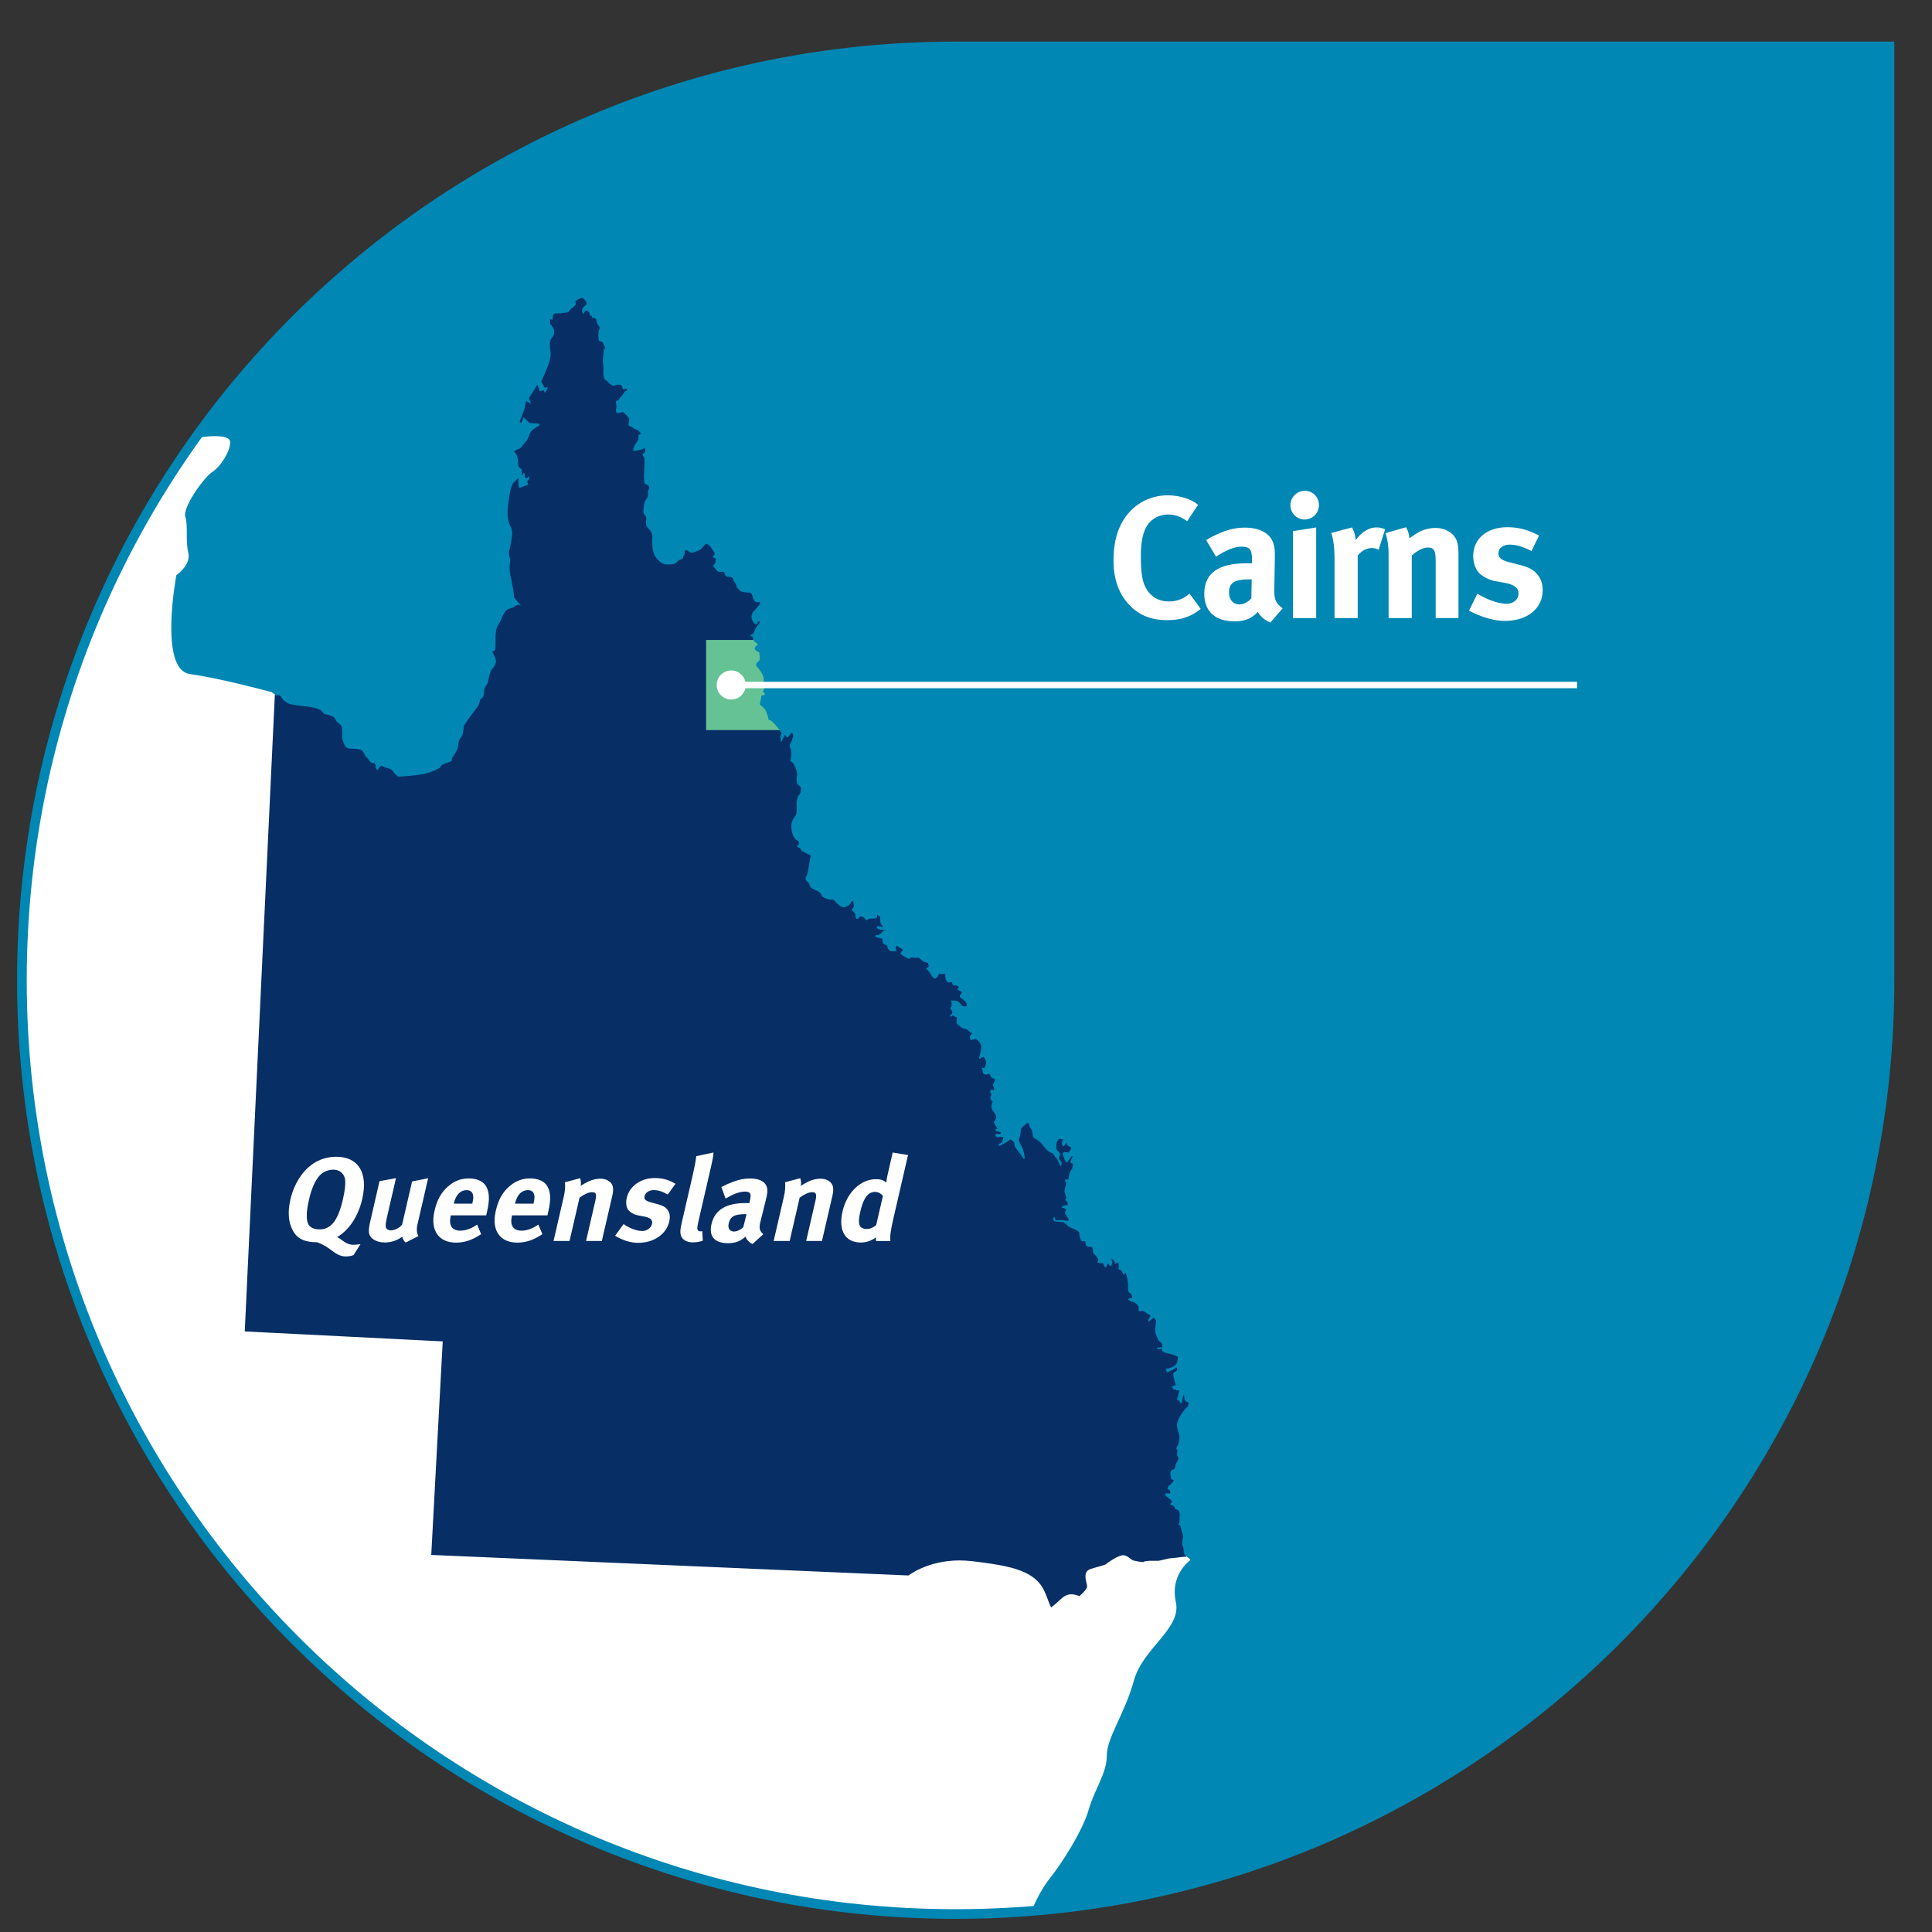 <?xml version="1.0" encoding="UTF-8"?><svg id="Layer_1" xmlns="http://www.w3.org/2000/svg" xmlns:xlink="http://www.w3.org/1999/xlink" viewBox="0 0 600 600"><rect x="0" y="0" width="600" height="600" fill="#333333" stroke="none"/><defs><style>.cls-1{fill:#fff;}.cls-2{fill:#072e65;}.cls-3{clip-path:url(#clippath-2);}.cls-4{clip-path:url(#clippath-1);}.cls-5{stroke:#0087b4;stroke-width:3px;}.cls-5,.cls-6{stroke-miterlimit:10;}.cls-5,.cls-6,.cls-7{fill:none;}.cls-6{stroke:#fff;stroke-width:2px;}.cls-8{fill:#65c294;}.cls-9{clip-path:url(#clippath);}.cls-10{clip-path:url(#clippath-3);}.cls-11{fill:#0087b4;}</style><clipPath id="clippath"><path class="cls-7" d="M1206.8-359.58c0,160.16-129.84,290-290,290s-290-129.84-290-290,129.84-290,290-290,290,129.84,290,290"/></clipPath><clipPath id="clippath-1"><path class="cls-7" d="M586.8-359.58c0,160.16-129.84,290-290,290S6.8-199.42,6.8-359.58s129.84-290,290-290,290,129.84,290,290"/></clipPath><clipPath id="clippath-2"><path class="cls-7" d="M586.8,304.42c0,160.16-129.84,290-290,290S6.8,464.58,6.8,304.42,136.64,14.42,296.8,14.42s290,129.84,290,290"/></clipPath><clipPath id="clippath-3"><path class="cls-7" d="M1206.8,304.42c0,160.16-129.84,290-290,290s-290-129.84-290-290S756.64,14.42,916.8,14.42s290,129.84,290,290"/></clipPath></defs><g class="cls-9"><path class="cls-1" d="M989.43-179.9c-.25-.18-.63-.47-.99-.75-.44-.39-282.88-267.59-283.03-267.66,0,0-.46-.26-.66-.47-.27-.29-.67-.34-.67-.34l-.16-.04-.44-.12c-2.87-.77-15.86-4.17-24.51-5.39-9.77-1.42-4.19-30.71-4.19-30.71,0,0,4.65-3.22,3.7-6.97-.93-3.68,0-8.38-.93-11.13-.91-2.8,5.58-12.09,8.38-13.95,2.8-1.86,5.56-6.51,5.56-9.26s-8.36-1.9-12.06-.96c-3.74,.93-7.42,0-7.42,0,0,0-5.61-8.35-6.51-5.61-.94,2.8-8.38,5.61-12.11,5.61s-11.11-5.61-14.84-6.49c-3.74-.91-6.51-6.51-6.51-6.51,0,0-10.22-.95-11.15,7.39-.97,8.36-11.16,1.9-17.64,2.8-6.54,.91-14.89,8.38-15.83,12.11-.96,3.68-2.78,7.43-4.65,12.97-1.81,5.57-5.6,7.47-8.36,9.34-2.79,1.84-8.35,11.12-9.3,15.77-.93,4.65,4.67,8.36,8.35,11.13,3.71,2.8,0,11.15,0,11.15l-9.26-3.68s-6.51-7.46-11.15-7.46-12.09-1.81-12.09-1.81c0,0-6.54-12.13-6.54-15.8s-7.39-7.44-10.2-.91c-2.79,6.47-23.26,11.1-29.72,16.71-6.5,5.57-8.38,13.93-11.16,23.21-2.77,9.29-12.05,8.38-14.88,9.29-2.78,.93,.93,6.54,.93,6.54v13.93c0,8.36-9.29,0-9.29,0,0,0-1.84-11.13-2.8-13.93-.92-2.81-14.84,6.49-18.58,14.86-3.73,8.35-8.38,28.76-13.02,40.87-4.65,12.06-25.99,13.93-34.36,15.79-8.39,1.87-32.56,10.25-42.76,14.89-10.18,4.64-26.94,16.7-29.72,19.53-2.84,2.74-12.12,12.03-18.63,12.03s-4.64,8.35-5.55,24.17c-.96,15.82-8.37,25.11,0,37.17,8.36,12.06,0,8.38-4.63,9.26-4.65,.96,.9,18.6,5.54,24.2,4.64,5.58,21.37,55.77,26.05,64.14,4.63,8.36,14.86,45.5,16.76,60.39,1.81,14.86-6.55,17.64-12.13,26.01-5.6,8.38,3.74,14.84,7.43,14.84s13.93,12.14,16.73,14.89c2.79,2.82,8.35,13.02,21.36,13.02s28.82-17.66,31.6-20.45c2.77-2.82,21.39-10.24,26.03-11.18,4.65-.88,35.3-3.68,42.76-3.68s25.08-23.24,28.75-26.07c3.74-2.75,27.01-4.59,36.29-5.55,9.29-.91,15.8-6.48,19.53-12.97,3.68-6.51,42.74-5.6,46.46-5.6s10.22,0,10.22,3.73,5.55,4.65,16.7,5.55c11.15,.91,15.8,3.73,24.14,5.54,8.36,1.9,4.67,8.38,3.71,11.19-.91,2.8,2.82,7.44,5.6,14.86,2.78,7.41,15.8,26.95,15.8,29.72s9.31,8.38,13.03,8.38,3.67-15.82,4.63-20.43c.93-4.67,6.51-9.32,9.28-12.12,2.83-2.78,3.68-7.42,6.51-8.38,2.77-.86,3.72,2.83,4.67,6.56,.93,3.68-2.79,13.94-3.71,19.5-.97,5.62-5.6,10.24-9.34,13.96-3.74,3.68,.96,8.38,4.69,8.38s5.56-4.7,8.36-6.56c2.75-1.84,4.62-12.06,4.62-12.06,0,0,8.38-1.87,11.16-1.87s2.8,20.49,1.83,31.62c-.92,11.18,6.54,1.84,11.18,1.84s6.51,1.87,6.51,4.64,2.77,12.09,2.77,25.08,5.61,13.93,9.31,18.63c3.71,4.63,16.73,12.05,19.5,13.92,2.79,1.85,13.96,.91,23.21,3.74,9.3,2.74,44.62-2.83,44.62-2.83,0,0,3.73-4.64,6.51-4.64s7.41,6.54,7.41,6.54c0,0,10.2-.96,13.03-4.68,2.76-3.68,4.63-16.76,7.41-21.4,2.83-4.64,24.18-18.58,27.9-22.28,3.69-3.72,13.94-20.47,13.94-24.15s.91-19.53,2.8-22.28c1.84-2.8,5.58-13.05,6.48-19.53,.91-6.54,4.65-14.89,8.38-19.54,3.71-4.63,10.25-14.89,12.06-21.37,1.87-6.48,5.6-11.16,5.6-16.73s5.59-13,8.39-23.21c2.78-10.24,14.94-16.16,13.04-24.54-1.84-8.37,4.34-12.77,4.34-12.77,0,0,.37-.25-.15-.61Z"/></g><g class="cls-4"><path class="cls-1" d="M369.43-179.9c-.25-.18-.63-.47-.99-.75-.44-.39-282.88-267.59-283.03-267.66,0,0-.46-.26-.66-.47-.27-.29-.67-.34-.67-.34l-.16-.04-.44-.12c-2.87-.77-15.86-4.17-24.51-5.39-9.77-1.42-4.19-30.71-4.19-30.71,0,0,4.65-3.22,3.7-6.97-.93-3.68,0-8.38-.93-11.13-.91-2.8,5.58-12.09,8.38-13.95,2.8-1.86,5.56-6.51,5.56-9.26s-8.36-1.9-12.06-.96c-3.74,.93-7.42,0-7.42,0,0,0-5.61-8.35-6.51-5.61-.94,2.8-8.38,5.61-12.11,5.61s-11.11-5.61-14.84-6.49c-3.74-.91-6.51-6.51-6.51-6.51,0,0-10.22-.95-11.15,7.39-.97,8.36-11.16,1.9-17.64,2.8-6.54,.91-14.89,8.38-15.83,12.11-.96,3.68-2.78,7.43-4.65,12.97-1.81,5.57-5.6,7.47-8.36,9.34-2.79,1.84-8.35,11.12-9.3,15.77-.93,4.65,4.67,8.36,8.35,11.13,3.71,2.8,0,11.15,0,11.15l-9.26-3.68s-6.51-7.46-11.15-7.46-12.09-1.81-12.09-1.81c0,0-6.54-12.13-6.54-15.8s-7.39-7.44-10.2-.91c-2.79,6.47-23.26,11.1-29.72,16.71-6.5,5.57-8.38,13.93-11.16,23.21-2.77,9.29-12.05,8.38-14.88,9.29-2.78,.93,.93,6.54,.93,6.54v13.93c0,8.36-9.29,0-9.29,0,0,0-1.84-11.13-2.8-13.93-.92-2.81-14.84,6.49-18.58,14.86-3.73,8.35-8.38,28.76-13.02,40.87-4.65,12.06-25.99,13.93-34.36,15.79-8.39,1.87-32.56,10.25-42.76,14.89-10.18,4.64-26.94,16.7-29.72,19.53-2.84,2.74-12.12,12.03-18.63,12.03s-4.64,8.35-5.55,24.17c-.96,15.82-8.37,25.11,0,37.17,8.36,12.06,0,8.38-4.63,9.26-4.65,.96,.9,18.6,5.54,24.2,4.64,5.58,21.37,55.77,26.05,64.14,4.63,8.36,14.86,45.5,16.76,60.39,1.81,14.86-6.55,17.64-12.13,26.01-5.6,8.38,3.74,14.84,7.43,14.84s13.93,12.14,16.73,14.89c2.79,2.82,8.35,13.02,21.36,13.02s28.82-17.66,31.6-20.45c2.77-2.82,21.39-10.24,26.03-11.18,4.65-.88,35.3-3.68,42.76-3.68s25.08-23.24,28.75-26.07c3.74-2.75,27.01-4.59,36.29-5.55,9.29-.91,15.8-6.48,19.53-12.97,3.68-6.51,42.74-5.6,46.46-5.6s10.22,0,10.22,3.73,5.55,4.65,16.7,5.55c11.15,.91,15.8,3.73,24.14,5.54,8.36,1.9,4.67,8.38,3.71,11.19-.91,2.8,2.82,7.44,5.6,14.86,2.78,7.41,15.8,26.95,15.8,29.72s9.31,8.38,13.03,8.38,3.67-15.82,4.63-20.43c.93-4.67,6.51-9.32,9.28-12.12,2.83-2.78,3.68-7.42,6.51-8.38,2.77-.86,3.72,2.83,4.67,6.56,.93,3.68-2.79,13.94-3.71,19.5-.97,5.62-5.6,10.24-9.34,13.96-3.74,3.68,.96,8.38,4.69,8.38s5.56-4.7,8.36-6.56c2.75-1.84,4.62-12.06,4.62-12.06,0,0,8.38-1.87,11.16-1.87s2.8,20.49,1.83,31.62c-.92,11.18,6.54,1.84,11.18,1.84s6.51,1.87,6.51,4.64,2.77,12.09,2.77,25.08,5.61,13.93,9.31,18.63c3.71,4.63,16.73,12.05,19.5,13.92,2.79,1.85,13.96,.91,23.21,3.74,9.3,2.74,44.62-2.83,44.62-2.83,0,0,3.73-4.64,6.51-4.64s7.41,6.54,7.41,6.54c0,0,10.2-.96,13.03-4.68,2.76-3.68,4.63-16.76,7.41-21.4,2.83-4.64,24.18-18.58,27.9-22.28,3.69-3.72,13.94-20.47,13.94-24.15s.91-19.53,2.8-22.28c1.84-2.8,5.58-13.05,6.48-19.53,.91-6.54,4.65-14.89,8.38-19.54,3.71-4.63,10.25-14.89,12.06-21.37,1.87-6.48,5.6-11.16,5.6-16.73s5.59-13,8.39-23.21c2.78-10.24,14.94-16.16,13.04-24.54-1.84-8.37,4.34-12.77,4.34-12.77,0,0,.37-.25-.15-.61Z"/></g><g><path class="cls-11" d="M586.8,304.42c0,160.16-129.84,290-290,290S6.8,464.58,6.8,304.42,136.64,14.42,296.8,14.42h290V304.42"/><g class="cls-3"><path class="cls-1" d="M369.43,484.1c-.25-.18-.63-.47-.99-.75-.44-.39-282.88-267.59-283.03-267.66,0,0-.46-.26-.66-.47-.27-.29-.67-.34-.67-.34l-.16-.04-.44-.12c-2.87-.77-15.86-4.17-24.51-5.39-9.77-1.42-4.19-30.71-4.19-30.71,0,0,4.65-3.22,3.7-6.97-.93-3.68,0-8.38-.93-11.13-.91-2.8,5.58-12.09,8.38-13.95,2.8-1.86,5.56-6.51,5.56-9.26s-8.36-1.9-12.06-.96c-3.74,.93-7.42,0-7.42,0,0,0-5.61-8.35-6.51-5.61-.94,2.8-8.38,5.61-12.11,5.61s-11.11-5.61-14.84-6.49c-3.74-.91-6.51-6.51-6.51-6.51,0,0-10.22-.95-11.15,7.39-.97,8.36-11.16,1.9-17.64,2.8-6.54,.91-14.89,8.38-15.83,12.11-.96,3.68-2.78,7.43-4.65,12.97-1.81,5.57-5.6,7.47-8.36,9.34-2.79,1.84-8.35,11.12-9.3,15.77-.93,4.65,4.67,8.36,8.35,11.13,3.71,2.8,0,11.15,0,11.15l-9.26-3.68s-6.51-7.46-11.15-7.46-12.09-1.81-12.09-1.81c0,0-6.54-12.13-6.54-15.8s-7.39-7.44-10.2-.91c-2.79,6.47-23.26,11.1-29.72,16.71-6.5,5.57-8.38,13.93-11.16,23.21-2.77,9.29-12.05,8.38-14.88,9.29-2.78,.93,.93,6.54,.93,6.54v13.93c0,8.36-9.29,0-9.29,0,0,0-1.84-11.13-2.8-13.93-.92-2.81-14.84,6.49-18.58,14.86-3.73,8.35-8.38,28.76-13.02,40.87-4.65,12.06-25.99,13.93-34.36,15.79-8.39,1.87-32.56,10.25-42.76,14.89-10.18,4.64-26.94,16.7-29.72,19.53-2.84,2.74-12.12,12.03-18.63,12.03s-4.64,8.35-5.55,24.17c-.96,15.82-8.37,25.11,0,37.17,8.36,12.06,0,8.38-4.63,9.26-4.65,.96,.9,18.6,5.54,24.2,4.64,5.58,21.37,55.77,26.05,64.14,4.63,8.36,14.86,45.5,16.76,60.39,1.81,14.86-6.55,17.64-12.13,26.01-5.6,8.38,3.74,14.84,7.43,14.84s13.93,12.14,16.73,14.89c2.79,2.82,8.35,13.02,21.36,13.02s28.82-17.66,31.6-20.45c2.77-2.82,21.39-10.24,26.03-11.18,4.65-.88,35.3-3.68,42.76-3.68s25.08-23.24,28.75-26.07c3.74-2.75,27.01-4.59,36.29-5.55,9.29-.91,15.8-6.48,19.53-12.97,3.68-6.51,42.74-5.6,46.46-5.6s10.22,0,10.22,3.73,5.55,4.65,16.7,5.55c11.15,.91,15.8,3.73,24.14,5.54,8.36,1.9,4.67,8.38,3.71,11.19-.91,2.8,2.82,7.44,5.6,14.86,2.78,7.41,15.8,26.95,15.8,29.72s9.31,8.38,13.03,8.38,3.67-15.82,4.63-20.43c.93-4.67,6.51-9.32,9.28-12.12,2.83-2.78,3.68-7.42,6.51-8.38,2.77-.86,3.72,2.83,4.67,6.56,.93,3.68-2.79,13.94-3.71,19.5-.97,5.62-5.6,10.24-9.34,13.96-3.74,3.68,.96,8.38,4.69,8.38s5.56-4.7,8.36-6.56c2.75-1.84,4.62-12.06,4.62-12.06,0,0,8.38-1.87,11.16-1.87s2.8,20.49,1.83,31.62c-.92,11.18,6.54,1.84,11.18,1.84s6.51,1.87,6.51,4.64,2.77,12.09,2.77,25.08,5.61,13.93,9.31,18.63c3.71,4.63,16.73,12.05,19.5,13.92,2.79,1.85,13.96,.91,23.21,3.74,9.3,2.74,44.62-2.83,44.62-2.83,0,0,3.73-4.64,6.51-4.64s7.41,6.54,7.41,6.54c0,0,10.2-.96,13.03-4.68,2.76-3.68,4.63-16.76,7.41-21.4,2.83-4.64,24.18-18.58,27.9-22.28,3.69-3.72,13.94-20.47,13.94-24.15s.91-19.53,2.8-22.28c1.84-2.8,5.58-13.05,6.48-19.53,.91-6.54,4.65-14.89,8.38-19.54,3.71-4.63,10.25-14.89,12.06-21.37,1.87-6.48,5.6-11.16,5.6-16.73s5.59-13,8.39-23.21c2.78-10.24,14.94-16.16,13.04-24.54-1.84-8.37,4.34-12.77,4.34-12.77,0,0,.37-.25-.15-.61Z"/></g><path class="cls-2" d="M76.06,413.49l61.43,3.09-3.56,66.32,148.21,6.38c1.77-1.29,8.77-5.7,19.65-4.45,2.15,.25,4.15,.51,6.06,.8,.02,0,.06,0,.08,.01,8.14,1.24,14.02,3.18,16.42,8.51,.5,1.1,.87,2.09,1.18,2.93,.32,.85,.72,1.92,.95,2.12,.01-.1,.76-.48,3.02-2.63,2.25-2.16,4.41-1.37,5.57-.93,.05,.02,.12,.04,.18,.06l.32-.33c.78-.65,1.91-1.89,2.03-2.55,.05-.3-.1-.94-.23-1.45-.28-1.16-.8-3.33,1.23-4.07,.55-.2,1.35-.42,2.17-.65,.89-.24,2.37-.65,2.7-.86,.42-.47,4.21-3.06,5.55-2.79,.71,.07,1.32,.52,1.95,1,.28,.21,.76,.56,.94,.61,2.35,.54,3,.52,3.17,.48,.58-.37,1.85-.4,3.66-.37,.43,0,.79,0,.99,0,.37-.03,1.21-.24,1.97-.42,1.31-.31,1.7-.39,2-.38,.45-.02,3.36-.38,3.36-.38l1.46-.12c-.47-.4-.93-.94-.91-1.46,.02-1.15-.14-1.65-.42-2.03-.08-.38,0-1.9,.17-2.41,.22-.54-.33-1.78-.33-1.78l-.49-2.05-.58-.16s.17-.25,.31-.71c.05-.49,.11-2.68,.11-2.68,0,0-.22-1.13-.61-1.2-.33-.08-.96-.32-.96-.66,0-.39-.81-.98-1.16-.98-.36,.08-.17-.55,.2-.7,.3-.17-.04-.51-.29-.83-.27-.27-1.99-1.35-1.7-1.8,.21-.61,1.54,.27,1.6-.52,.06-.68-.94-1.06-.94-1.06,0,0,.23-.67,.49-.99,.33-.25,1.47-1.26,1.47-1.59,.03-.43-.67-.33-.67-.33,0,0-.85-2.76,.17-2.93,.99-.3,.99-.79,1.03-1.23,.05-.5,.38-1.32,.63-1.48,0,0,.16-.33,.36-.77,.05-.39-.5-1.13-.5-1.13l.15-1.5-.36-.65,.77-1.54s.23-1.56,.25-2.13c0-.54-.49-1.32-.8-3.18-.22-2.02,2.32-5.25,2.96-5.75,.74-.48,.64-1.75,.64-1.75-1.34,.1-1.28-1.56-1.28-1.56l-.18-.79s-.5,1.14-.53,2.1c-.06,.82-.48,.58-.48,.58,0,0-.32-.82-.82-.92-.58-.12,.03-.96,.25-2.25,.33-1.25-.27-.61-.72-.86-.38-.39-.82-.17-.82-.17l-.62-.94,1.22-.49s-.77-2.79-.79-3.28c-.03-.55,.4-.77,1.01-1.1,.5-.25,.17-1.54-.36-.88-.63,.63-2.62,1.32-2.62,1.32l-.33-1.1s1.63-.17,2.65-.91c1-.68,1.11-1.99,1.11-2.59,.03-.55-2.49-1.18-3.92-1.5-1.45-.42-.94-1.29-.94-1.29l-1.42,.27-.19-.55,1.65-.12s.17-1.14-.63-1.58c-.75-.48-1-1.63-1.35-2.51-.48-.88-.11-3.17,.05-3.82,.06-.65-.77-1.32-.77-1.32l-1.08,.91s-.66,.64-.64,.19c-.02-.38,.77-1.66,.77-1.66,0,0-1.63-1.07-1.99-1.34-.27-.32-1.54,0-1.54,0l-.22-.49s.3-.96-.39-1.61c-.76-.69-1.3-1.01-1.87-1.01-.5-.05-1.07-.76-1.07-.76l1.35-.34s.06-1-.69-1.49c-.79-.47-.57-1.64-.54-2.43,.04-.77-.46-2.86-.46-2.86l-.36-1.03-.6,.65-.7-1.37-.82-.33v-1.97l-.36-.16s-.95,.78-.88,.1c.04-.65-1-1.29-1-1.29,0,0,0,.51,.23,.86,.19,.49-.45,1.64-.45,1.64l-.73-.88h-.33l-.26,.88-.5,.22-.61-1.31s-.66-.09-1.41-.09c-.67-.07-.02-.9-.02-.9,0,0-.39-1.1-1.16-1.7-.78-.6-.31-1.21-.62-1.86-.19-.71-.85-.49-1.51-.54-.67-.05-.8-1.7-.8-1.7,0,0-.36-.16-.83,0-.55,.22-1.06-1.97-1.03-2.62,.03-.67-2.35-1.52-2.73-1.67-.49-.14-2.1-1.65-2.1-1.65,0,0-1.87-.19-2.54-.19-.66-.06-.77-.98-.77-.98l.49-.55,.28,1.04,2.4,.06s1.42,.33,1.67,.06c.19-.39-1.17-2.22-1.17-2.22l.41-1.34s-.99-.31-1.33-.39c-.33-.16,.45-.6,.45-.6,0,0,.94-.16,1.27-.28,.34-.18,.03-.98-.39-1.25-.5-.24,.06-.93,.06-.93,0,0-.33-1.28-.49-1.64-.29-.27,.21-2.02,.44-2.62,.17-.67-.33-.8-.33-.8l.06-.68,1,.03c-.12-.74,.38-1.97,.52-2.43,.17-.38,.63-.92,.63-.92l.27-1.43s-.41-.32-.77-.39c-.33-.05,.67-2.05,.67-2.05h-.34s-1.11,1.48-1.43,1.94c-.34,.39-1.21-1.97-1.36-2.57-.08-.52,.57-.68,.57-.68l1.17,.16,.59-.62,.35-.88-1.19-.71-.3-.93-.69,1.04-.48,.27-.32-1.26,.46-1.01-1.32-.13-.66,.92s-.53,2.19,.3,2.85c.77,.63,.89,1.15,.61,1.43l.05,.03c-.34,.08-.27,.95-.27,.95l.83,1.15s-.04,.93-.28,1.14c-.27,.12-.94-2.27-1.49-2.56-.39-.33-.83-1.31-.83-1.31,0,0-.42-.17-1.08-.49-.75-.17-2.24-2.19-2.46-2.49-.05-.31-1.52-1.51-2.27-1.72-.6-.22-.71-1.86-.71-1.86,0,0-.16-1.01-.52-1.31-.42-.16-.53-1.54-.53-1.54l-.6-.1-.73,.66s-1.09,.76-1.13,1.2c-.14,.39-.14,1.92-.47,2.71-.39,.75-.17,1.18,.65,2.65,.84,1.48,.98,3.91,.98,3.91l-.41-.07s-1.16-1.8-1.66-2.38c-.44-.41-1.11-1.34-1.11-2.1,.03-.83-1.22-1.51-1.22-1.51,0,0-.57,.46-1.2,.79-.5,.28-1.22,.72-1.77,1.04-.49,.39-.89-.05-.89-.05,0,0,.5-.49,.97-.82,.57-.47,.62-1.7,.62-1.7,0,0-1.32-.07-1.62,.09-.31,.08-.87-.31-.83-.74,.08-.55,1.03-.27,1.35-.25,.34,.03,.31-.57,.31-.57,0,0-.58-.28-.99-.28-.41-.04-.86-.22-.59-.65,.33-.33,.59-.14,.59-.14,0,0-.5-.79-.7-1.12-.26-.28-.49-1.14-.49-1.14l.44-.22s.11-.45,.21-.77c.07-.22,.36-.85-.77-2.19-1.21-1.31-.27-2.63-.22-2.96,.06-.21-.63-.46-.73-.98,0-.6,.39-1.37,.39-1.37,0,0-.5-.38-.39-1.04,.12-.68,.34-.32,.84-.27,.42,0,.42-.6,.06-1.25-.32-.61,.19-.96,.49-1.43,.23-.44,0-.87-.55-.93-.45,0-.61-.6-.95-1.14-.22-.45-.99-.06-.99-.06,0,0-.49,.16-1-.22-.33-.34-.27-1.26-.49-1.62-.31-.47,.55,0,.82-.32,.2-.19,.52-1.56,.52-1.56,0,0-.07-.57-.52-1.31-.44-.72-.44-.41-1.27,0-.85,.49-.22-.66-.19-1.07,.09-.35,.31-1.46,.42-2.49,.11-1.05-1.38-2.41-1.72-2.43-.33,0-1.01,.24-1.38,.3-.45,0-.55-1.29-.27-1.46,.3-.19,.55-.65,.55-.65,0,0-.73-.25-1.17-.82-.5-.63-1.21-.47-1.82-.74-.62-.24-1.05-.92-1.55-1.2-.53-.21-.19-2.03-.19-2.03,0,0-.92-.49-1.2-.71-.33-.21-.39,.38-.88,.33-.42-.05,.23-.73,.55-.9,.22-.19,.04-.66-.22-1.15-.33-.35-.33-.63-.11-.82,.21-.33,.27-1.12,.16-1.62-.16-.52-.28-.52-.28-.52,0,0,1.66,.09,1.99,.14,.33,0,1.77,1.64,1.77,1.64l1.16,.11s.16-.27,.03-.9c-.15-.57-.98-1.31-1.75-1.78-.77-.33-.05-1.1,.17-1.42,.25-.22,0-.66-.25-.66-.16,0-.83-.38-.97-.59-.03-.17,.5-.66,.5-.66l-.54-.44s-.74-.05-1.24-.19c-.34-.14-.45-.91-.45-.91h-.49s-.51,.39-1.05-.25c-.66-.74-.5-2.32-.5-2.32l-1.99,.03c-.12,.62-.83,1.44-1.32,1.4-.45,0-1.34-1.36-1.5-1.81-.27-.44-1.16-1.26-1.16-1.26l.82-.6-.22-1.18-1.5-.41-1.36-1.21s-.8,.14-1.77-.03c-1-.16-1,.41-1.32,.36-.39,0-.99-.6-1.28-.6-.27,0-1.4-1.06-1.4-1.06,0,0,.52-.79,.79-1.01,.19-.3-.71-.62-.71-.62,0,0-.83-.69-1.22-.66-.38,0-.19,1.11-.19,1.11l.13,.55s-1.43-.03-1.82-.06c-.44-.05-.89-.98-.89-.98,0,0,.05-.82-.83-1.12-.9-.19-.77-1.23-.77-1.64,.02-.33-1.8-.49-1.8-.49l-.5-.47s.33-.49,.81-.33c.53,.05,1.36-.88,1.36-.88l.82-.77s-1,.22-1.96-.19c-1.05-.41-.22-.96-.22-.96,0,0,1.22,.17,1.49,.33,.32,.17,.02-.35-.39-.82-.41-.44-.41-1.86-.38-2.14,.05-.32-.34-.35-.61-.76-.11-.42-.25-.23-.33,.38-.08,.54-.15,.76-1.16,.71-.91-.03-.99-.11-1.74,.3-.69,.49-.31,.24-.99-.41-.67-.66-1.52-.57-1.49-.42-.03,.26-.58,.67-.91,.65-.33,.02-.45-1.13-.42-1.37,0-.33-1.13-1.48-1.13-1.48,0,0,.33-.57,.55-.82,.23-.11-.11-1.57-.16-1.92-.1-.15-.56,.34-.56,.34,0,0-.19,.7-1.01,1.17-.84,.4-1.2,.68-2.24,.17-.99-.58-2.32-2.12-2.32-2.12,0,0-.55,0-.83,.06-.17,.05-.83-.23-1.6-.42-.95-.35-1.28-.85-1.33-1.28,.03-.52-1.94-1.34-2.55-1.67-.57-.25-1.04-.83-1.04-1.01,0-.16-.03-.82-.78-1.32-.77-.43-.38-1.53-.08-1.92,.3-.27,.97-4.97,.97-4.97l.27-1.16s-1.38-.6-1.89-.92c-.6-.27-1.25-.61-1.21-.88,0-.39-.61-.66-.99-.77-.39-.05-.22-.49,.16-.59,.35-.17,.17-1.24,.17-1.24-2.1-.79-2.32-3.74-2.3-5.06,.09-1.32,1.15-2.79,1.47-3.14,.28-.36,.16-3.97,.16-3.97,0,0,.28-1.86,.7-2.18,.59-.41,.63-1.37,.66-1.92,.08-.59-.16-.7-.69-1.14-.61-.31-.55-.71-.65-1.3-.13-.57,0-1.5,.17-1.88,.09-.27-.3-1.59-.33-1.8-.09-.27-.67-1.23-.75-1.58-.08-.39-1.39-1.26-1.39-1.26l.5-.06s.12-1.36,.12-1.78c0-.24,.06-1.39-.34-1.99-.33-.55,0-1.31,.23-1.62,.34-.35,.39-.98,.39-.98,0,0,.27-.69,.33-.96-.05-.27,.06-.93-.49-.99-.5,.06-.39,.43-.39,.43,0,0-.39,.45-.71,.78-.45,.49-.94-.74-.94-.74l-.77,1.49s-.22,.71-.41,.83c-.19,.11-.25-1.48-.31-1.75,.05-.27,.38-.65,.38-.98,0-.27-.93-1.21-.93-1.21,0,0-2.04-2.69-2.63-2.74-.57-.08-.63-.1-.63-.57-.06-.41-.56-1.94-.83-2.44-.12-.36-1.33-1.7-1.66-1.7-.22-.05-.17-.81-.03-1.12,.16-.32,.33-1.88,.33-1.88,0,0,.54-.11,.91-.17,.33-.16,.09-.71-.27-.98-.28-.25,.05-.55,.22-.83,.14-.21-.19-.54-.37-.73-.25-.19-.46-.96,0-1.32,.42-.35,.25-.95,.15-1.78-.15-.93-1.39-2.56-2.05-3.28-.75-.82,.59-1.53,.82-1.99,.26-.52-.05-2.13-.08-2.38,0-.24-.82-.32-1.24-.88-.38-.54-.05-.92,.41-1.26,.41-.23,.49-.57-.19-.98-.77-.45-.88-.82-.72-1.04,.06-.19-.16-.71-.38-.77-.2,.05-.51-.24-.51-.24,0,0,.34-.36,.64-.52,.33-.11,.79-.96,.79-1.37,.07-.41,.7-1.1,1.03-1.54,.35-.22,.41-.97,.41-.97h-.58l-.04,.46c0,.49-.98,.85-1.7-.99-.73-1.89,.94-3.15,1.24-3.41,.24-.29,.97-1.27,1.16-1.43,.19-.25,0-.66,0-.66l-.8,.06c-.89,0-1.35-1.29-1.35-1.29,0,0,.08-.49-.42-1.31-.41-.74-1.4-.3-2.87-.64-1.33-.49-1.94-1.85-1.99-2.31-.17-.52-.84-1.15-.84-1.62-.11-.48-.77-.84-1.43-.76-.71,.05-1.16-.5-1.25-1.04,0-.49-.66-.61-1.24-.49-.67,.13-1.33-.39-1.5-.85-.22-.35-.89-.9-.89-.9,0,0,.31-.66,.63-.76,.26-.14,.26-1.63,.26-1.63,0,0-.49-.08-.83-.35-.33-.27,.22-.54,.44-.88,.34-.32-.52-1.22-1.09-2.21-.59-.9-1.34-1.12-1.34-1.12,0,0-.38-.11-1.16,.98-.67,1.04-2.08,1.32-2.9,1.7-.86,.33-1.73-.45-1.73-.45,0,0-.44-.48-.84-.27-.33,.45-.17,.79-.22,1.26,0,.38-.49,.49-.45,.86-.07,.44-.25,.63-.77,.8-.56,.08-.83,.47-1.28,.85-.32,.47-.93,.66-2.49,.66s-2.18-.11-3.81-2c-1.65-1.94-1.21-6.4-1.21-6.86,.03-.49-.49-1.64-1.39-2.49-.83-.81-.56-2.13-.5-2.71,.12-.6-.49-1.36-.83-1.8-.26-.55,.23-2.87,.26-3.37,0-.49,.86-1.22,1.01-1.88,.28-.71-.11-1.53,.17-1.91,.31-.33,.27-.96,.27-1.15,0-.22-.99-.82-1.3-.96-.25-.14-.34-1.62-.31-2.27,0-.71,.38-5.75,0-5.96-.33-.22-.53-.88-.2-1.1,.47-.19,.64-.85,.64-1.04,0-.22-.23-.63-.23-.63,0,0-.42,.16-.71,.35-.27,.17-1.17,.3-1.39,.33-.33,.05-.83,.27-1.27,.22-.38,0-.03-1.04-.03-1.04,0,0,.48-1.15,.7-1.36,.17-.15,.49-.89,.77-1.21,.05-.25,.03-1.37,.03-1.37,0,0,.3-.06,.66-.38,.2-.23-.86-1.21-1.49-1.37-.67-.16-1.51-1.07-2.02-.99-.48,.06-.06-1.69,0-2.07,.17-.44-1.76-2.08-1.93-2.25-.17-.19-.53,.17-1.55,.28-1.17,.02-.49-1.75-.49-1.97,0-.33-.23-1.61-.23-1.61,0,0,.61-.46,.9-.52,.16-.17,.43-.96,.76-1.04,.29-.16,1.09-1.58,1.09-1.58l.67-.27,.08-.6s-.75,.11-1.08,.17c-.33,.05-.49-.83-.58-1.1,0-.39-1.56-.39-2.24,0-.46,.27-1.33-.49-1.57-.7-.23-.26-1.25-1.16-1.41-1.27-.34-.13-.47-1.53-.47-2.02,.05-.44,.05-2.19-.11-2.85-.17-.6,.23-4.38,.23-4.38l.22-.25,.23-.35s-.72-1.31-.72-1.53c-.05-.26-.67-.33-1.12-.54-.48-.35-.21-2.96-.21-2.96,0,0,.31-.82,.33-1.09,.05-.24-.53-1.06-.71-1.19-.17-.2-.32-1.16-.32-1.16,0,0-.08-.66-.68-.76-.67-.08-.5,.44-.5,.44l-.22-1.04-.65-.11s.27-.65-.58-1.33c-.91-.66-.88,.13-1.2,.52-.3,.3-.44,.32-.6-.44-.11-.77,.22-1.16,.44-1.4,.19-.19,.61-.63,.86-.85,.24-.16,.02-.77-.54-1.48-.63-.88-1.26-.43-2.21,.06-.99,.49-.58,.66-.48,1.15,.06,.46-.95,1.26-1.42,1.59-.36,.19-.5,.59-.82,.93-.19,.41-1.33,.27-2.13,.49-.73,.1-1.39-.05-2.16,.1-.7,.3-.7,1.12-.66,1.7,0,.54-.84,0-.84,0l.05,1.53s.78,.85,1.09,1.59c.25,.7,.33,1.58-.52,2.67-.96,1.08-.72,2.98-.5,4.38,.22,1.39-.14,2.08-.34,3.11-.16,.98-2.48,6.13-2.48,6.13l1,1.91,1.01-.08-.81,1.72-.55-.83-1.13,.33-.74-2.08-2.67,4.27,.78,1.67-1.65-.8s-.39,1.92-.55,2.58c-.22,.71-1.44,3.8-1.44,3.8l.56,.46,.61-1.8s.99,.71,1.43,1.26c.37,.66,1.35,.54,2.67,.6,1.25,0,1.14,.65,.26,1.04-.95,.44-2.27,1.4-2.61,2.79-.33,1.39-1.83,2.79-1.83,2.79,0,0-.77,1.2-1.21,1.25-.41,.17-2.05,.66-1.33,1.21,.75,.41,.99,2.68,.99,2.68,0,0-.05,1.1,.16,1.53,.09,.47,1.06,1.1,1.06,1.1l-.12,1.53s.12,.44,.47-.32c.34-.69,.53,.37,.53,.78-.03,.47,.27,1.02,.99,.32,.72-.68,.39,.8-.05,1.02-.47,.28,.16,1.29,.16,1.29,0,0-1.82,.63-2.54,1.01-.71,.44-.61-3.01-.61-3.01,0,0-.71,.54-1.66,1.63-.88,1.05-1.6,6.9-1.65,8.32-.05,1.38,.05,3.66,.93,5.14,.95,1.42,.12,4.81,.12,4.81,0,0-.27,1.97-.6,2.68-.28,.66,.38,2.71,.38,2.71,0,0-.48,2.93,.03,4.92,.49,2.05,1.18,6.08,1.15,6.57,0,.57,2.16,2.78,2.16,2.78l-.99-.3s-1.63,1.04-2.73,1.29c-1.23,.18-2.26,2.81-2.61,3.75-.38,.82-1.21,1.5-1.49,3.44-.23,2,0,4.8-.23,5.53-.16,.7-1.4-.06-.42,1.56,.85,1.61,.68,2.33,.68,2.33,0,0-.3,1.26-1.08,1.94-.72,.69-1.33,3.44-1.41,4.26-.3,.91-1.17,1.62-1.19,2.46,0,.8-.12,2.22-.67,2.49-.6,.17-.64,.94-.98,1.98-.35,.99-2.83,3.77-3.64,5.14-.83,1.39-1.09,1.22-1.09,2.19-.07,.77-.1,2.32-.9,3.01-.74,.7-.67,2.43-.96,3.33-.36,.98-1.39,2.51-1.69,2.91-.31,.38,.13,.98-.36,1.08-.45,.19-2.38,.83-2.77,1.1-.39,.23-.71,.91-.71,.91,0,0-1.67,.96-3.6,1.56-1.88,.61-5.33,.93-7.66,1.1-2.5,.13-1.82-.03-2.49-.66-.68-.65-.58-.7-.99-1.2-.35-.44-2.18-.96-2.18-.96l-1.3-.5-1.33,1.46-.67-2.24-.68-.03c-.72,0-1.33-1.48-1.83-1.78-.44-.33-.89-1.69-1.48-2.19-.48-.38-2.27-.49-3.78-.54-1.59-.05-1.92-2.06-2.16-2.63-.31-.57-.08-2.08-.17-3.28-.16-1.15-.25-1.42-.99-1.87-.67-.49-1.13-.93-1.16-1.5-.14-.52-1.91-1.17-2.32-1.24-.42,0-1.08-.21-1.08-.21l-1.08-1.2-1.53-.63-1.44-.3s-5.17-.65-6.13-.85c-.95-.13-2.21-.85-3.09-2.11-.75-1.18-.77-.7-1.61-.76-.22-.02-.32-.12-.47-.19l-9.35,197.8Z"/><g><path class="cls-1" d="M109.82,389.76c-.17,.07-1.03,.45-2.4,.45-2,0-3.51-1.19-4.33-1.82-1.04-.82-2.78-1.97-4.64-2.6-3.86,0-6.14-1.08-7.51-3.64-1.39-2.52-1.63-5.79-.76-9.58,1.29-5.57,4.44-10.06,8.61-12.07,1.71-.82,3.71-1.26,5.64-1.26,6.87,0,9.94,5.01,8.07,13.11-1.29,5.61-4.27,9.8-7.82,11.84,.64,.26,1.49,.93,2,1.3,.8,.56,1.79,1.08,2.94,1.08,1,0,2.11-.15,2.34-.19l-2.15,3.38Zm-2.62-23.24c-.11-1.3-1.03-3.27-3.78-3.27-1.74,0-3.47,.89-4.53,2.26-1.28,1.67-2.21,3.93-2.93,7.05-1.03,4.45-.93,7.24,.37,8.35,.68,.59,1.65,.89,2.88,.89,3.6,0,5.76-2.75,7.28-9.32,.61-2.64,.82-4.53,.71-5.98Z"/><path class="cls-1" d="M125.98,385.9c-.53-.45-.9-1.08-1.06-1.86-1.5,1.19-3.43,1.82-5.43,1.82-2.67,0-4.68-1.26-4.9-3.08-.1-.85,.02-1.86,.47-3.79l2.81-12.18,5.11-.93-2.82,12.21c-.39,1.71-.45,2.6-.31,3.12s.8,.89,1.54,.89c1.23,0,2.92-.89,3.5-1.82l3.09-13.37,4.98-1-3.35,14.52c-.29,1.26-.18,2.56,.35,3.45l-3.99,2Z"/><path class="cls-1" d="M140,377.44l-.03,.15c-.68,2.93,.39,4.6,2.95,4.6,1.71,0,3.45-.63,5.26-1.89l1.24,2.97c-2.6,1.78-5.1,2.64-7.77,2.64-5.46,0-8.09-3.86-6.71-9.84,.79-3.42,2.02-5.68,4.12-7.54,1.96-1.75,4.04-2.56,6.57-2.56,2.19,0,4.1,.74,5.03,2,1.33,1.78,1.52,4.34,.6,8.32l-.27,1.15h-10.99Zm6.72-3.86c.33-1.41,.35-2.15,.07-2.86-.31-.74-.93-1.11-1.93-1.11-1.89,0-3.31,1.49-3.92,4.12l-.02,.07h5.75l.05-.22Z"/><path class="cls-1" d="M159.01,377.44l-.03,.15c-.68,2.93,.39,4.6,2.95,4.6,1.71,0,3.45-.63,5.26-1.89l1.25,2.97c-2.6,1.78-5.1,2.64-7.77,2.64-5.46,0-8.09-3.86-6.71-9.84,.79-3.42,2.02-5.68,4.12-7.54,1.96-1.75,4.04-2.56,6.57-2.56,2.19,0,4.1,.74,5.03,2,1.33,1.78,1.52,4.34,.6,8.32l-.27,1.15h-10.99Zm6.72-3.86c.33-1.41,.35-2.15,.07-2.86-.31-.74-.93-1.11-1.93-1.11-1.89,0-3.31,1.49-3.92,4.12l-.02,.07h5.75l.05-.22Z"/><path class="cls-1" d="M182.01,385.38l2.85-12.36c.5-2.15,.27-2.78-1.03-2.78-1,0-2.46,.67-3.85,1.71l-3.1,13.44h-4.97l3.18-13.77c.38-1.63,.51-3.19,.36-4.46l4.71-1.26c.26,.78,.34,1.6,.16,2.38,.86-.52,1.6-.97,2.52-1.41,1.12-.52,2.49-.82,3.6-.82,2.12,0,3.72,1.11,3.93,2.75,.1,.71,.02,1.52-.25,2.71l-3.21,13.88h-4.9Z"/><path class="cls-1" d="M198.21,385.98c-2.34,0-4.73-.74-7.18-2.19l2.62-3.64c1.31,.93,3.66,2.15,5.81,2.15,1.41,0,2.74-.93,3.02-2.15,.3-1.3-.47-1.97-2.39-2.34l-2.13-.41c-1.21-.22-2.56-1.11-3.04-1.93-.48-.82-.57-2.19-.29-3.42,.86-3.71,4.36-6.2,8.78-6.2,3.04,0,4.83,.93,6.38,1.78l-2.41,3.34c-1.67-.96-2.95-1.37-4.36-1.37s-2.58,.74-2.84,1.86c-.22,.97,.29,1.49,1.93,1.93l2.16,.59c2.2,.59,2.82,1.3,3.29,2.15,.5,.89,.58,1.97,.29,3.23-.91,3.94-4.79,6.61-9.66,6.61Z"/><path class="cls-1" d="M215.18,385.83c-2.12,0-3.59-1-3.82-2.6-.15-.96-.08-1.56,.54-4.27l3.27-14.18c.57-2.49,.85-4.01,1.06-5.72l5.35-1.15c-.05,1.04-.26,2.26-.88,4.94l-3.42,14.81c-.75,3.27-.82,3.71-.64,4.23,.11,.33,.47,.52,.88,.52,.19,0,.3,0,.57-.07l.17,2.97c-.93,.33-2.01,.52-3.09,.52Z"/><path class="cls-1" d="M233.7,386.35c-1.04-.48-1.88-1.34-2.14-2.3-.46,.37-.95,.74-1.38,1-1.08,.67-2.5,1.04-4.06,1.04-4.23,0-6.04-2.15-5.16-5.94,1.03-4.46,4.59-6.53,10.64-6.53,.37,0,.71,0,1.11,.04l.18-.78c.49-2.12,.24-2.82-1.58-2.82-1.6,0-3.63,.78-5.99,2.15l-1.29-3.56c1.15-.63,1.98-1,3.44-1.56,2.04-.78,3.71-1.11,5.45-1.11,3.19,0,5.11,1.19,5.36,3.3,.08,.78,.05,1.37-.45,3.42l-1.59,6.38c-.52,2.08-.57,2.97,.8,4.23l-3.34,3.04Zm-2.09-9.28c-3.45,0-4.79,.63-5.31,2.9-.34,1.48,.35,2.49,1.62,2.49,.93,0,1.97-.48,2.9-1.3l1.02-4.08h-.22Z"/><path class="cls-1" d="M250.37,385.38l2.85-12.36c.5-2.15,.27-2.78-1.03-2.78-1,0-2.46,.67-3.85,1.71l-3.1,13.44h-4.97l3.18-13.77c.38-1.63,.51-3.19,.36-4.46l4.71-1.26c.27,.78,.34,1.6,.16,2.38,.86-.52,1.6-.97,2.52-1.41,1.12-.52,2.49-.82,3.6-.82,2.12,0,3.71,1.11,3.93,2.75,.1,.71,.02,1.52-.25,2.71l-3.21,13.88h-4.9Z"/><path class="cls-1" d="M272.09,385.38c-.08-.3-.09-.59-.04-1.11-1.47,1.08-3.04,1.6-4.75,1.6-4.83,0-7-3.75-5.64-9.65,1.37-5.94,5.62-10.02,10.44-10.02,1.38,0,2.37,.33,3.13,1.08,.02-.41,.24-1.71,.5-2.82l1.51-6.53,4.76,.78-4.56,19.75c-1.08,4.68-1.06,6.2-.9,6.94h-4.46Zm2.12-14c-.74-.82-1.54-1.22-2.43-1.22-2.23,0-3.62,1.86-4.6,6.09-.94,4.08-.4,5.42,2.2,5.42,.93,0,2.11-.63,2.73-1.22l2.09-9.06Z"/></g><g><path class="cls-1" d="M362.51,192.6c-5.16,0-9.13-1.67-12.19-5.16-3.01-3.38-4.51-7.9-4.51-13.37,0-4.67,.81-8.38,2.52-11.6,2.9-5.42,8.27-8.65,14.29-8.65,3.71,0,7.41,1.18,9.45,2.95l-3.38,5.1c-1.88-1.4-3.87-2.09-5.96-2.09-2.52,0-5,1.24-6.34,3.22-1.45,2.15-2.09,5.26-2.09,9.61,0,5.1,.43,7.95,1.56,9.99,1.5,2.74,3.97,4.19,7.2,4.19,2.2,0,4.19-.64,6.39-2.42l3.44,4.73c-2.95,2.42-6.12,3.49-10.37,3.49Z"/><path class="cls-1" d="M394.52,193.35c-1.67-.7-3.17-1.93-3.87-3.33-.54,.54-1.13,1.07-1.67,1.45-1.34,.97-3.28,1.5-5.53,1.5-6.12,0-9.45-3.12-9.45-8.59,0-6.45,4.46-9.45,13.21-9.45,.54,0,1.02,0,1.61,.05v-1.13c0-3.06-.59-4.08-3.22-4.08-2.31,0-5,1.13-7.95,3.12l-3.06-5.16c1.45-.91,2.52-1.45,4.46-2.26,2.69-1.13,5-1.61,7.52-1.61,4.62,0,7.79,1.72,8.86,4.78,.38,1.13,.54,1.99,.48,4.94l-.16,9.24c-.05,3.01,.16,4.3,2.58,6.12l-3.81,4.4Zm-6.12-13.43c-5,0-6.71,.91-6.71,4.19,0,2.15,1.34,3.6,3.17,3.6,1.34,0,2.69-.7,3.76-1.88l.11-5.91h-.32Z"/><path class="cls-1" d="M405.15,161.34c-2.42,0-4.4-1.99-4.4-4.46s2.04-4.46,4.51-4.46,4.35,1.99,4.35,4.46-1.99,4.46-4.46,4.46Zm-3.6,30.62v-27.02l7.2-1.13v28.14h-7.2Z"/><path class="cls-1" d="M428.14,170.74c-.7-.38-1.29-.54-2.09-.54-1.61,0-3.06,.75-4.4,2.31v19.44h-7.2v-18.37c0-3.71-.43-6.5-1.02-8.06l6.45-1.72c.64,1.13,1.02,2.36,1.13,3.92,1.56-2.09,3.76-3.92,6.45-3.92,1.07,0,1.56,.11,2.69,.59l-1.99,6.34Z"/><path class="cls-1" d="M445.86,191.96v-17.89c0-3.12-.54-4.03-2.42-4.03-1.45,0-3.33,.97-5,2.47v19.44h-7.2v-19.93c0-2.36-.32-4.62-.97-6.45l6.39-1.83c.64,1.13,1.02,2.31,1.02,3.44,1.07-.75,1.99-1.4,3.17-2.04,1.45-.75,3.33-1.18,4.94-1.18,3.06,0,5.75,1.61,6.61,3.97,.38,1.02,.54,2.2,.54,3.92v20.09h-7.09Z"/><path class="cls-1" d="M467.34,192.82c-3.38,0-7.09-1.07-11.12-3.17l2.58-5.26c2.2,1.34,6.02,3.12,9.13,3.12,2.04,0,3.65-1.34,3.65-3.12,0-1.88-1.34-2.85-4.24-3.38l-3.22-.59c-1.83-.32-4.08-1.61-5.05-2.79s-1.56-3.17-1.56-4.94c0-5.37,4.24-8.97,10.63-8.97,4.4,0,7.3,1.34,9.83,2.58l-2.36,4.83c-2.74-1.4-4.73-1.99-6.77-1.99s-3.49,1.07-3.49,2.69c0,1.4,.91,2.15,3.44,2.79l3.33,.86c3.38,.86,4.51,1.88,5.48,3.12,1.02,1.29,1.5,2.85,1.5,4.67,0,5.69-4.73,9.56-11.76,9.56Z"/></g><path class="cls-8" d="M241.87,226.43s-2.02-2.67-2.61-2.72c-.57-.09-.63-.11-.63-.57-.06-.41-.55-1.93-.82-2.43-.12-.35-1.32-1.69-1.65-1.69-.22-.05-.17-.81-.03-1.12,.16-.32,.33-1.87,.33-1.87,0,0,.54-.1,.91-.16,.32-.16,.08-.71-.28-.98-.28-.25,.06-.55,.21-.83,.14-.21-.19-.54-.35-.73-.25-.19-.46-.95,0-1.31,.42-.34,.24-.94,.14-1.77-.14-.92-1.37-2.55-2.04-3.26-.75-.82,.59-1.52,.82-1.98,.26-.52-.04-2.12-.08-2.37,0-.24-.82-.32-1.24-.86-.38-.55-.04-.92,.41-1.25,.4-.22,.49-.56-.19-.98-.58-.33-.71-.6-.7-.82h-14.78v28h22.87c-.16-.17-.29-.31-.29-.31"/><path class="cls-5" d="M586.8,304.42c0,160.16-129.84,290-290,290S6.8,464.58,6.8,304.42,136.64,14.42,296.8,14.42h290V304.42"/><g><polyline class="cls-6" points="489.77 212.73 335.13 212.73 226.85 212.73"/><path class="cls-1" d="M227.08,208.22c-2.49,0-4.51,2.02-4.51,4.51s2.02,4.51,4.51,4.51,4.51-2.02,4.51-4.51-2.02-4.51-4.51-4.51Z"/></g></g><g class="cls-10"><path class="cls-1" d="M989.43,484.1c-.25-.18-.63-.47-.99-.75-.44-.39-282.88-267.59-283.03-267.66,0,0-.46-.26-.66-.47-.27-.29-.67-.34-.67-.34l-.16-.04-.44-.12c-2.87-.77-15.86-4.17-24.51-5.39-9.77-1.42-4.19-30.71-4.19-30.71,0,0,4.65-3.22,3.7-6.97-.93-3.68,0-8.38-.93-11.13-.91-2.8,5.58-12.09,8.38-13.95,2.8-1.86,5.56-6.51,5.56-9.26s-8.36-1.9-12.06-.96c-3.74,.93-7.42,0-7.42,0,0,0-5.61-8.35-6.51-5.61-.94,2.8-8.38,5.61-12.11,5.61s-11.11-5.61-14.84-6.49c-3.74-.91-6.51-6.51-6.51-6.51,0,0-10.22-.95-11.15,7.39-.97,8.36-11.16,1.9-17.64,2.8-6.54,.91-14.89,8.38-15.83,12.11-.96,3.68-2.78,7.43-4.65,12.97-1.81,5.57-5.6,7.47-8.36,9.34-2.79,1.84-8.35,11.12-9.3,15.77-.93,4.65,4.67,8.36,8.35,11.13,3.71,2.8,0,11.15,0,11.15l-9.26-3.68s-6.51-7.46-11.15-7.46-12.09-1.81-12.09-1.81c0,0-6.54-12.13-6.54-15.8s-7.39-7.44-10.2-.91c-2.79,6.47-23.26,11.1-29.72,16.71-6.5,5.57-8.38,13.93-11.16,23.21-2.77,9.29-12.05,8.38-14.88,9.29-2.78,.93,.93,6.54,.93,6.54v13.93c0,8.36-9.29,0-9.29,0,0,0-1.84-11.13-2.8-13.93-.92-2.81-14.84,6.49-18.58,14.86-3.73,8.35-8.38,28.76-13.02,40.87-4.65,12.06-25.99,13.93-34.36,15.79-8.39,1.87-32.56,10.25-42.76,14.89-10.18,4.64-26.94,16.7-29.72,19.53-2.84,2.74-12.12,12.03-18.63,12.03s-4.64,8.35-5.55,24.17c-.96,15.82-8.37,25.11,0,37.17,8.36,12.06,0,8.38-4.63,9.26-4.65,.96,.9,18.6,5.54,24.2,4.64,5.58,21.37,55.77,26.05,64.14,4.63,8.36,14.86,45.5,16.76,60.39,1.81,14.86-6.55,17.64-12.13,26.01-5.6,8.38,3.74,14.84,7.43,14.84s13.93,12.14,16.73,14.89c2.79,2.82,8.35,13.02,21.36,13.02s28.82-17.66,31.6-20.45c2.77-2.82,21.39-10.24,26.03-11.18,4.65-.88,35.3-3.68,42.76-3.68s25.08-23.24,28.75-26.07c3.74-2.75,27.01-4.59,36.29-5.55,9.29-.91,15.8-6.48,19.53-12.97,3.68-6.51,42.74-5.6,46.46-5.6s10.22,0,10.22,3.73,5.55,4.65,16.7,5.55c11.15,.91,15.8,3.73,24.14,5.54,8.36,1.9,4.67,8.38,3.71,11.19-.91,2.8,2.82,7.44,5.6,14.86,2.78,7.41,15.8,26.95,15.8,29.72s9.31,8.38,13.03,8.38,3.67-15.82,4.63-20.43c.93-4.67,6.51-9.32,9.28-12.12,2.83-2.78,3.68-7.42,6.51-8.38,2.77-.86,3.72,2.83,4.67,6.56,.93,3.68-2.79,13.94-3.71,19.5-.97,5.62-5.6,10.24-9.34,13.96-3.74,3.68,.96,8.38,4.69,8.38s5.56-4.7,8.36-6.56c2.75-1.84,4.62-12.06,4.62-12.06,0,0,8.38-1.87,11.16-1.87s2.8,20.49,1.83,31.62c-.92,11.18,6.54,1.84,11.18,1.84s6.51,1.87,6.51,4.64,2.77,12.09,2.77,25.08,5.61,13.93,9.31,18.63c3.71,4.63,16.73,12.05,19.5,13.92,2.79,1.85,13.96,.91,23.21,3.74,9.3,2.74,44.62-2.83,44.62-2.83,0,0,3.73-4.64,6.51-4.64s7.41,6.54,7.41,6.54c0,0,10.2-.96,13.03-4.68,2.76-3.68,4.63-16.76,7.41-21.4,2.83-4.64,24.18-18.58,27.9-22.28,3.69-3.72,13.94-20.47,13.94-24.15s.91-19.53,2.8-22.28c1.84-2.8,5.58-13.05,6.48-19.53,.91-6.54,4.65-14.89,8.38-19.54,3.71-4.63,10.25-14.89,12.06-21.37,1.87-6.48,5.6-11.16,5.6-16.73s5.59-13,8.39-23.21c2.78-10.24,14.94-16.16,13.04-24.54-1.84-8.37,4.34-12.77,4.34-12.77,0,0,.37-.25-.15-.61Z"/></g></svg>
